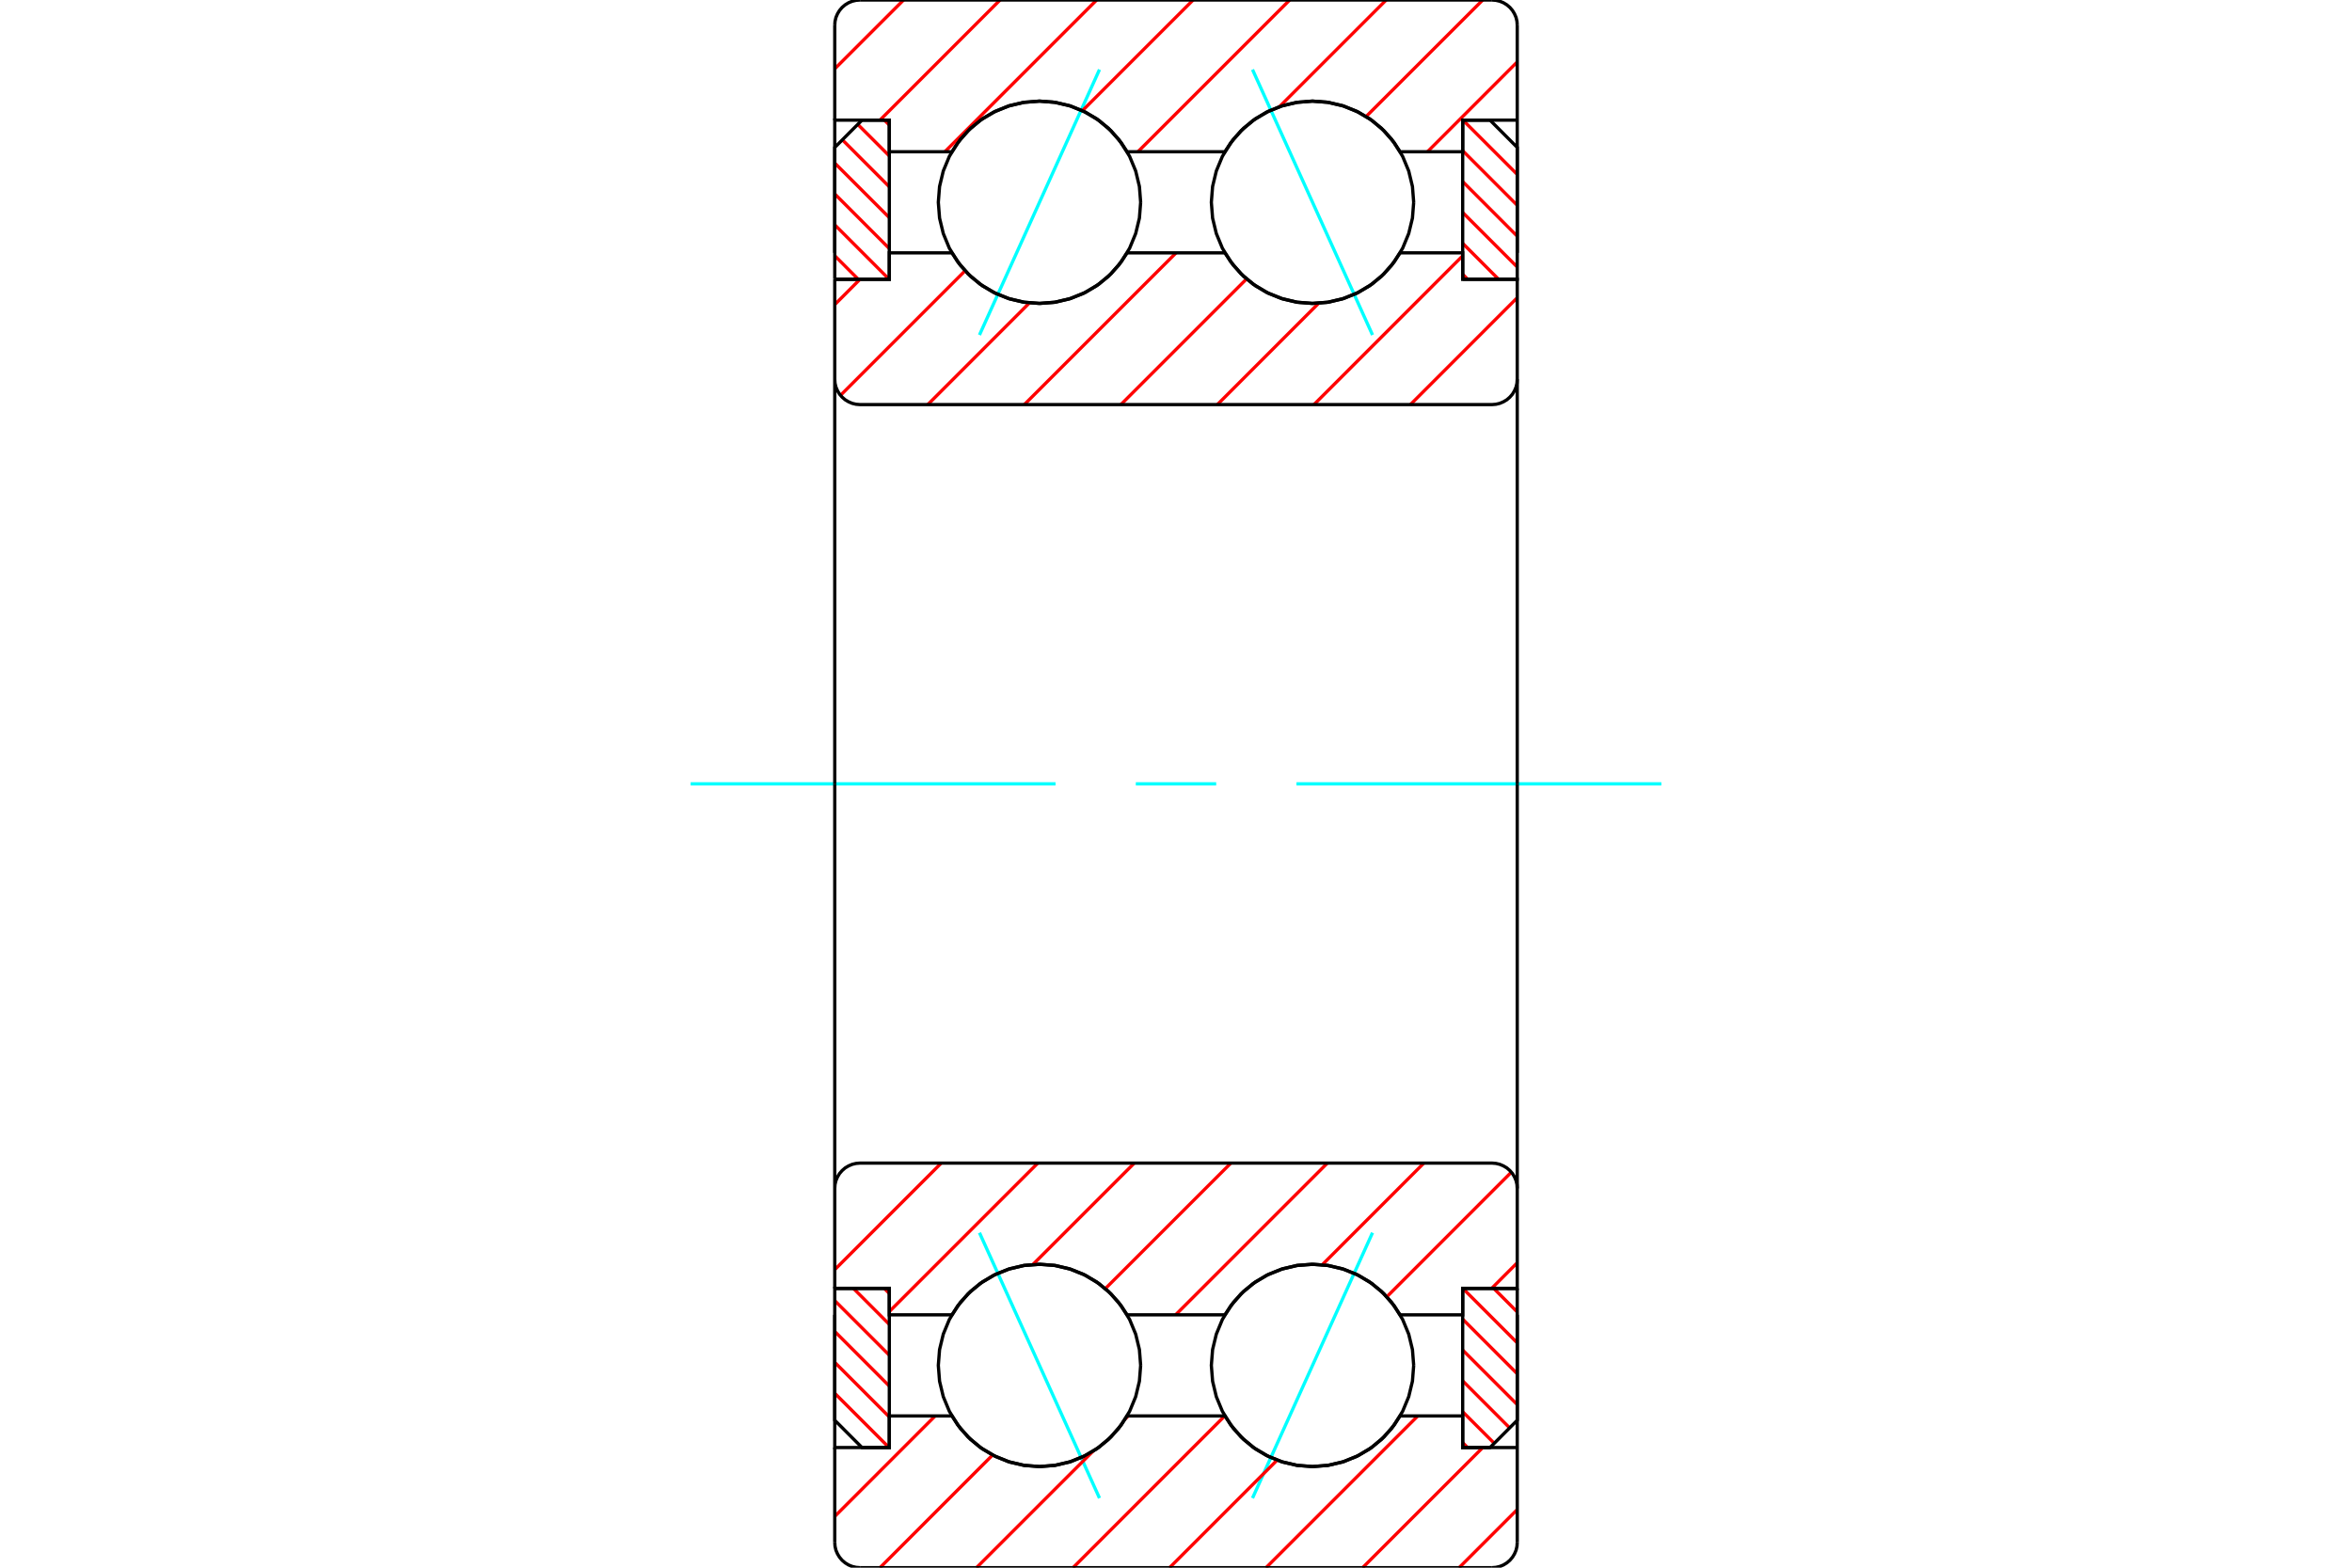 <?xml version="1.0" standalone="no"?>
<!DOCTYPE svg PUBLIC "-//W3C//DTD SVG 1.1//EN"
	"http://www.w3.org/Graphics/SVG/1.1/DTD/svg11.dtd">
<svg xmlns="http://www.w3.org/2000/svg" height="100%" width="100%" viewBox="0 0 36000 24000">
	<rect x="-1800" y="-1200" width="39600" height="26400" style="fill:#FFF"/>
	<g style="fill:none; fill-rule:evenodd" transform="matrix(1 0 0 1 0 0)">
		<g style="fill:none; stroke:#000; stroke-width:50; shape-rendering:geometricPrecision">
		</g>
		<g style="fill:none; stroke:#0FF; stroke-width:50; shape-rendering:geometricPrecision">
			<line x1="19171" y1="1065" x2="21008" y2="5128"/>
			<line x1="14992" y1="5128" x2="16829" y2="1065"/>
			<line x1="19171" y1="22935" x2="21008" y2="18872"/>
			<line x1="14992" y1="18872" x2="16829" y2="22935"/>
		</g>
		<g style="fill:none; stroke:#F00; stroke-width:50; shape-rendering:geometricPrecision">
			<line x1="22865" y1="19726" x2="23223" y2="20085"/>
			<line x1="22392" y1="19726" x2="23223" y2="20558"/>
			<line x1="22388" y1="20195" x2="23223" y2="21031"/>
			<line x1="22388" y1="20668" x2="23223" y2="21503"/>
			<line x1="22388" y1="21140" x2="23107" y2="21860"/>
			<line x1="22388" y1="21613" x2="22871" y2="22096"/>
			<line x1="22388" y1="22086" x2="22463" y2="22161"/>
		</g>
		<g style="fill:none; stroke:#000; stroke-width:50; shape-rendering:geometricPrecision">
			<polyline points="23223,19726 23223,21743 22806,22161 22388,22161 22388,19726 23223,19726"/>
		</g>
		<g style="fill:none; stroke:#0FF; stroke-width:50; shape-rendering:geometricPrecision">
			<line x1="10571" y1="12000" x2="16156" y2="12000"/>
			<line x1="17385" y1="12000" x2="18615" y2="12000"/>
			<line x1="19844" y1="12000" x2="25429" y2="12000"/>
		</g>
		<g style="fill:none; stroke:#F00; stroke-width:50; shape-rendering:geometricPrecision">
			<line x1="22392" y1="1839" x2="23223" y2="2670"/>
			<line x1="22388" y1="2307" x2="23223" y2="3143"/>
			<line x1="22388" y1="2780" x2="23223" y2="3616"/>
			<line x1="22388" y1="3253" x2="23223" y2="4088"/>
			<line x1="22388" y1="3725" x2="22936" y2="4274"/>
			<line x1="22388" y1="4198" x2="22463" y2="4274"/>
		</g>
		<g style="fill:none; stroke:#000; stroke-width:50; shape-rendering:geometricPrecision">
			<polyline points="22388,4274 22388,1839 22806,1839 23223,2257 23223,4274 22388,4274"/>
		</g>
		<g style="fill:none; stroke:#F00; stroke-width:50; shape-rendering:geometricPrecision">
			<line x1="13135" y1="4274" x2="12777" y2="3915"/>
			<line x1="13608" y1="4274" x2="12777" y2="3442"/>
			<line x1="13612" y1="3805" x2="12777" y2="2969"/>
			<line x1="13612" y1="3332" x2="12777" y2="2497"/>
			<line x1="13612" y1="2860" x2="12893" y2="2140"/>
			<line x1="13612" y1="2387" x2="13129" y2="1904"/>
			<line x1="13612" y1="1914" x2="13537" y2="1839"/>
		</g>
		<g style="fill:none; stroke:#000; stroke-width:50; shape-rendering:geometricPrecision">
			<polyline points="12777,4274 12777,2257 13194,1839 13612,1839 13612,4274 12777,4274"/>
		</g>
		<g style="fill:none; stroke:#F00; stroke-width:50; shape-rendering:geometricPrecision">
			<line x1="13608" y1="22161" x2="12777" y2="21330"/>
			<line x1="13612" y1="21693" x2="12777" y2="20857"/>
			<line x1="13612" y1="21220" x2="12777" y2="20384"/>
			<line x1="13612" y1="20747" x2="12777" y2="19912"/>
			<line x1="13612" y1="20275" x2="13064" y2="19726"/>
			<line x1="13612" y1="19802" x2="13537" y2="19726"/>
		</g>
		<g style="fill:none; stroke:#000; stroke-width:50; shape-rendering:geometricPrecision">
			<polyline points="13612,19726 13612,22161 13194,22161 12777,21743 12777,19726 13612,19726"/>
			<polyline points="21638,3097 21619,2855 21562,2618 21469,2394 21342,2187 21184,2002 21000,1844 20792,1717 20568,1624 20332,1567 20089,1548 19847,1567 19611,1624 19386,1717 19179,1844 18995,2002 18837,2187 18710,2394 18617,2618 18560,2855 18541,3097 18560,3339 18617,3575 18710,3800 18837,4007 18995,4192 19179,4349 19386,4476 19611,4569 19847,4626 20089,4645 20332,4626 20568,4569 20792,4476 21000,4349 21184,4192 21342,4007 21469,3800 21562,3575 21619,3339 21638,3097"/>
			<polyline points="21638,20903 21619,20661 21562,20425 21469,20200 21342,19993 21184,19808 21000,19651 20792,19524 20568,19431 20332,19374 20089,19355 19847,19374 19611,19431 19386,19524 19179,19651 18995,19808 18837,19993 18710,20200 18617,20425 18560,20661 18541,20903 18560,21145 18617,21382 18710,21606 18837,21813 18995,21998 19179,22156 19386,22283 19611,22376 19847,22433 20089,22452 20332,22433 20568,22376 20792,22283 21000,22156 21184,21998 21342,21813 21469,21606 21562,21382 21619,21145 21638,20903"/>
			<polyline points="17459,3097 17440,2855 17383,2618 17290,2394 17163,2187 17005,2002 16821,1844 16614,1717 16389,1624 16153,1567 15911,1548 15668,1567 15432,1624 15208,1717 15000,1844 14816,2002 14658,2187 14531,2394 14438,2618 14381,2855 14362,3097 14381,3339 14438,3575 14531,3800 14658,4007 14816,4192 15000,4349 15208,4476 15432,4569 15668,4626 15911,4645 16153,4626 16389,4569 16614,4476 16821,4349 17005,4192 17163,4007 17290,3800 17383,3575 17440,3339 17459,3097"/>
			<polyline points="17459,20903 17440,20661 17383,20425 17290,20200 17163,19993 17005,19808 16821,19651 16614,19524 16389,19431 16153,19374 15911,19355 15668,19374 15432,19431 15208,19524 15000,19651 14816,19808 14658,19993 14531,20200 14438,20425 14381,20661 14362,20903 14381,21145 14438,21382 14531,21606 14658,21813 14816,21998 15000,22156 15208,22283 15432,22376 15668,22433 15911,22452 16153,22433 16389,22376 16614,22283 16821,22156 17005,21998 17163,21813 17290,21606 17383,21382 17440,21145 17459,20903"/>
		</g>
		<g style="fill:none; stroke:#F00; stroke-width:50; shape-rendering:geometricPrecision">
			<line x1="23223" y1="23110" x2="22333" y2="24000"/>
			<line x1="22695" y1="22161" x2="20856" y2="24000"/>
			<line x1="21701" y1="21677" x2="19378" y2="24000"/>
			<line x1="19547" y1="22354" x2="17901" y2="24000"/>
			<line x1="18746" y1="21677" x2="16424" y2="24000"/>
			<line x1="17269" y1="21677" x2="17225" y2="21721"/>
			<line x1="16729" y1="22217" x2="14946" y2="24000"/>
			<line x1="15193" y1="22275" x2="13469" y2="24000"/>
			<line x1="14314" y1="21677" x2="12777" y2="23215"/>
			<line x1="23223" y1="948" x2="21849" y2="2323"/>
			<line x1="22695" y1="0" x2="20910" y2="1784"/>
			<line x1="21217" y1="0" x2="19583" y2="1634"/>
			<line x1="19740" y1="0" x2="17417" y2="2323"/>
			<line x1="18262" y1="0" x2="16567" y2="1695"/>
			<line x1="16785" y1="0" x2="14462" y2="2323"/>
			<line x1="15307" y1="0" x2="13469" y2="1839"/>
			<line x1="13830" y1="0" x2="12777" y2="1053"/>
		</g>
		<g style="fill:none; stroke:#000; stroke-width:50; shape-rendering:geometricPrecision">
			<line x1="12777" y1="1839" x2="12777" y2="387"/>
			<polyline points="13164,0 13103,5 13044,19 12988,42 12936,74 12890,113 12850,160 12819,211 12795,267 12781,327 12777,387"/>
			<line x1="13164" y1="0" x2="22836" y2="0"/>
			<polyline points="23223,387 23219,327 23205,267 23181,211 23150,160 23110,113 23064,74 23012,42 22956,19 22897,5 22836,0"/>
			<polyline points="23223,387 23223,1839 23223,3871"/>
			<polyline points="23223,1839 22388,1839 22388,2323 21430,2323 21300,2131 21143,1962 20962,1817 20761,1702 20546,1617 20320,1566 20089,1548 19859,1566 19633,1617 19418,1702 19217,1817 19036,1962 18879,2131 18748,2323 17252,2323 17121,2131 16964,1962 16783,1817 16582,1702 16367,1617 16141,1566 15911,1548 15680,1566 15454,1617 15239,1702 15038,1817 14857,1962 14700,2131 14570,2323 13612,2323 13612,1839 12777,1839 12777,3871"/>
			<polyline points="12777,20129 12777,22161 13612,22161 13612,21677 14570,21677 14700,21869 14857,22038 15038,22183 15239,22298 15454,22383 15680,22434 15911,22452 16141,22434 16367,22383 16582,22298 16783,22183 16964,22038 17121,21869 17252,21677 18748,21677 18879,21869 19036,22038 19217,22183 19418,22298 19633,22383 19859,22434 20089,22452 20320,22434 20546,22383 20761,22298 20962,22183 21143,22038 21300,21869 21430,21677 22388,21677 22388,22161 23223,22161"/>
			<polyline points="23223,20129 23223,22161 23223,23613"/>
			<polyline points="22836,24000 22897,23995 22956,23981 23012,23958 23064,23926 23110,23887 23150,23840 23181,23789 23205,23733 23219,23673 23223,23613"/>
			<line x1="22836" y1="24000" x2="13164" y2="24000"/>
			<polyline points="12777,23613 12781,23673 12795,23733 12819,23789 12850,23840 12890,23887 12936,23926 12988,23958 13044,23981 13103,23995 13164,24000"/>
			<line x1="12777" y1="23613" x2="12777" y2="22161"/>
		</g>
		<g style="fill:none; stroke:#F00; stroke-width:50; shape-rendering:geometricPrecision">
			<line x1="23223" y1="19332" x2="22833" y2="19723"/>
			<line x1="23133" y1="17945" x2="21226" y2="19853"/>
			<line x1="21794" y1="17806" x2="20239" y2="19362"/>
			<line x1="20317" y1="17806" x2="17994" y2="20129"/>
			<line x1="18840" y1="17806" x2="16918" y2="19728"/>
			<line x1="17362" y1="17806" x2="15810" y2="19358"/>
			<line x1="15885" y1="17806" x2="13612" y2="20079"/>
			<line x1="14407" y1="17806" x2="12777" y2="19437"/>
			<line x1="23223" y1="4558" x2="21588" y2="6194"/>
			<line x1="22388" y1="3916" x2="20111" y2="6194"/>
			<line x1="20184" y1="4642" x2="18633" y2="6194"/>
			<line x1="19080" y1="4270" x2="17156" y2="6194"/>
			<line x1="18001" y1="3871" x2="15678" y2="6194"/>
			<line x1="15757" y1="4637" x2="14201" y2="6194"/>
			<line x1="14772" y1="4145" x2="12865" y2="6052"/>
			<line x1="13162" y1="4277" x2="12777" y2="4663"/>
		</g>
		<g style="fill:none; stroke:#000; stroke-width:50; shape-rendering:geometricPrecision">
			<polyline points="12777,12000 12777,4277 12777,5806 12781,5867 12795,5926 12819,5982 12850,6034 12890,6080 12936,6120 12988,6151 13044,6175 13103,6189 13164,6194 22836,6194 22897,6189 22956,6175 23012,6151 23064,6120 23110,6080 23150,6034 23181,5982 23205,5926 23219,5867 23223,5806 23223,4277 22388,4277 22388,3871 21430,3871"/>
			<polyline points="20089,4645 20320,4628 20546,4576 20761,4492 20962,4376 21143,4232 21300,4062 21430,3871"/>
			<polyline points="18748,3871 18879,4062 19036,4232 19217,4376 19418,4492 19633,4576 19859,4628 20089,4645"/>
			<line x1="18748" y1="3871" x2="17252" y2="3871"/>
			<polyline points="15911,4645 16141,4628 16367,4576 16582,4492 16783,4376 16964,4232 17121,4062 17252,3871"/>
			<polyline points="14570,3871 14700,4062 14857,4232 15038,4376 15239,4492 15454,4576 15680,4628 15911,4645"/>
			<polyline points="14570,3871 13612,3871 13612,4277 12777,4277"/>
			<line x1="23223" y1="12000" x2="23223" y2="5806"/>
			<line x1="23223" y1="18194" x2="23223" y2="12000"/>
			<polyline points="12777,19723 13612,19723 13612,20129 14570,20129"/>
			<polyline points="15911,19355 15680,19372 15454,19424 15239,19508 15038,19624 14857,19768 14700,19938 14570,20129"/>
			<polyline points="17252,20129 17121,19938 16964,19768 16783,19624 16582,19508 16367,19424 16141,19372 15911,19355"/>
			<line x1="17252" y1="20129" x2="18748" y2="20129"/>
			<polyline points="20089,19355 19859,19372 19633,19424 19418,19508 19217,19624 19036,19768 18879,19938 18748,20129"/>
			<polyline points="21430,20129 21300,19938 21143,19768 20962,19624 20761,19508 20546,19424 20320,19372 20089,19355"/>
			<polyline points="21430,20129 22388,20129 22388,19723 23223,19723 23223,18194 23219,18133 23205,18074 23181,18018 23150,17966 23110,17920 23064,17880 23012,17849 22956,17825 22897,17811 22836,17806 13164,17806 13103,17811 13044,17825 12988,17849 12936,17880 12890,17920 12850,17966 12819,18018 12795,18074 12781,18133 12777,18194 12777,19723 12777,12000"/>
		</g>
	</g>
</svg>
